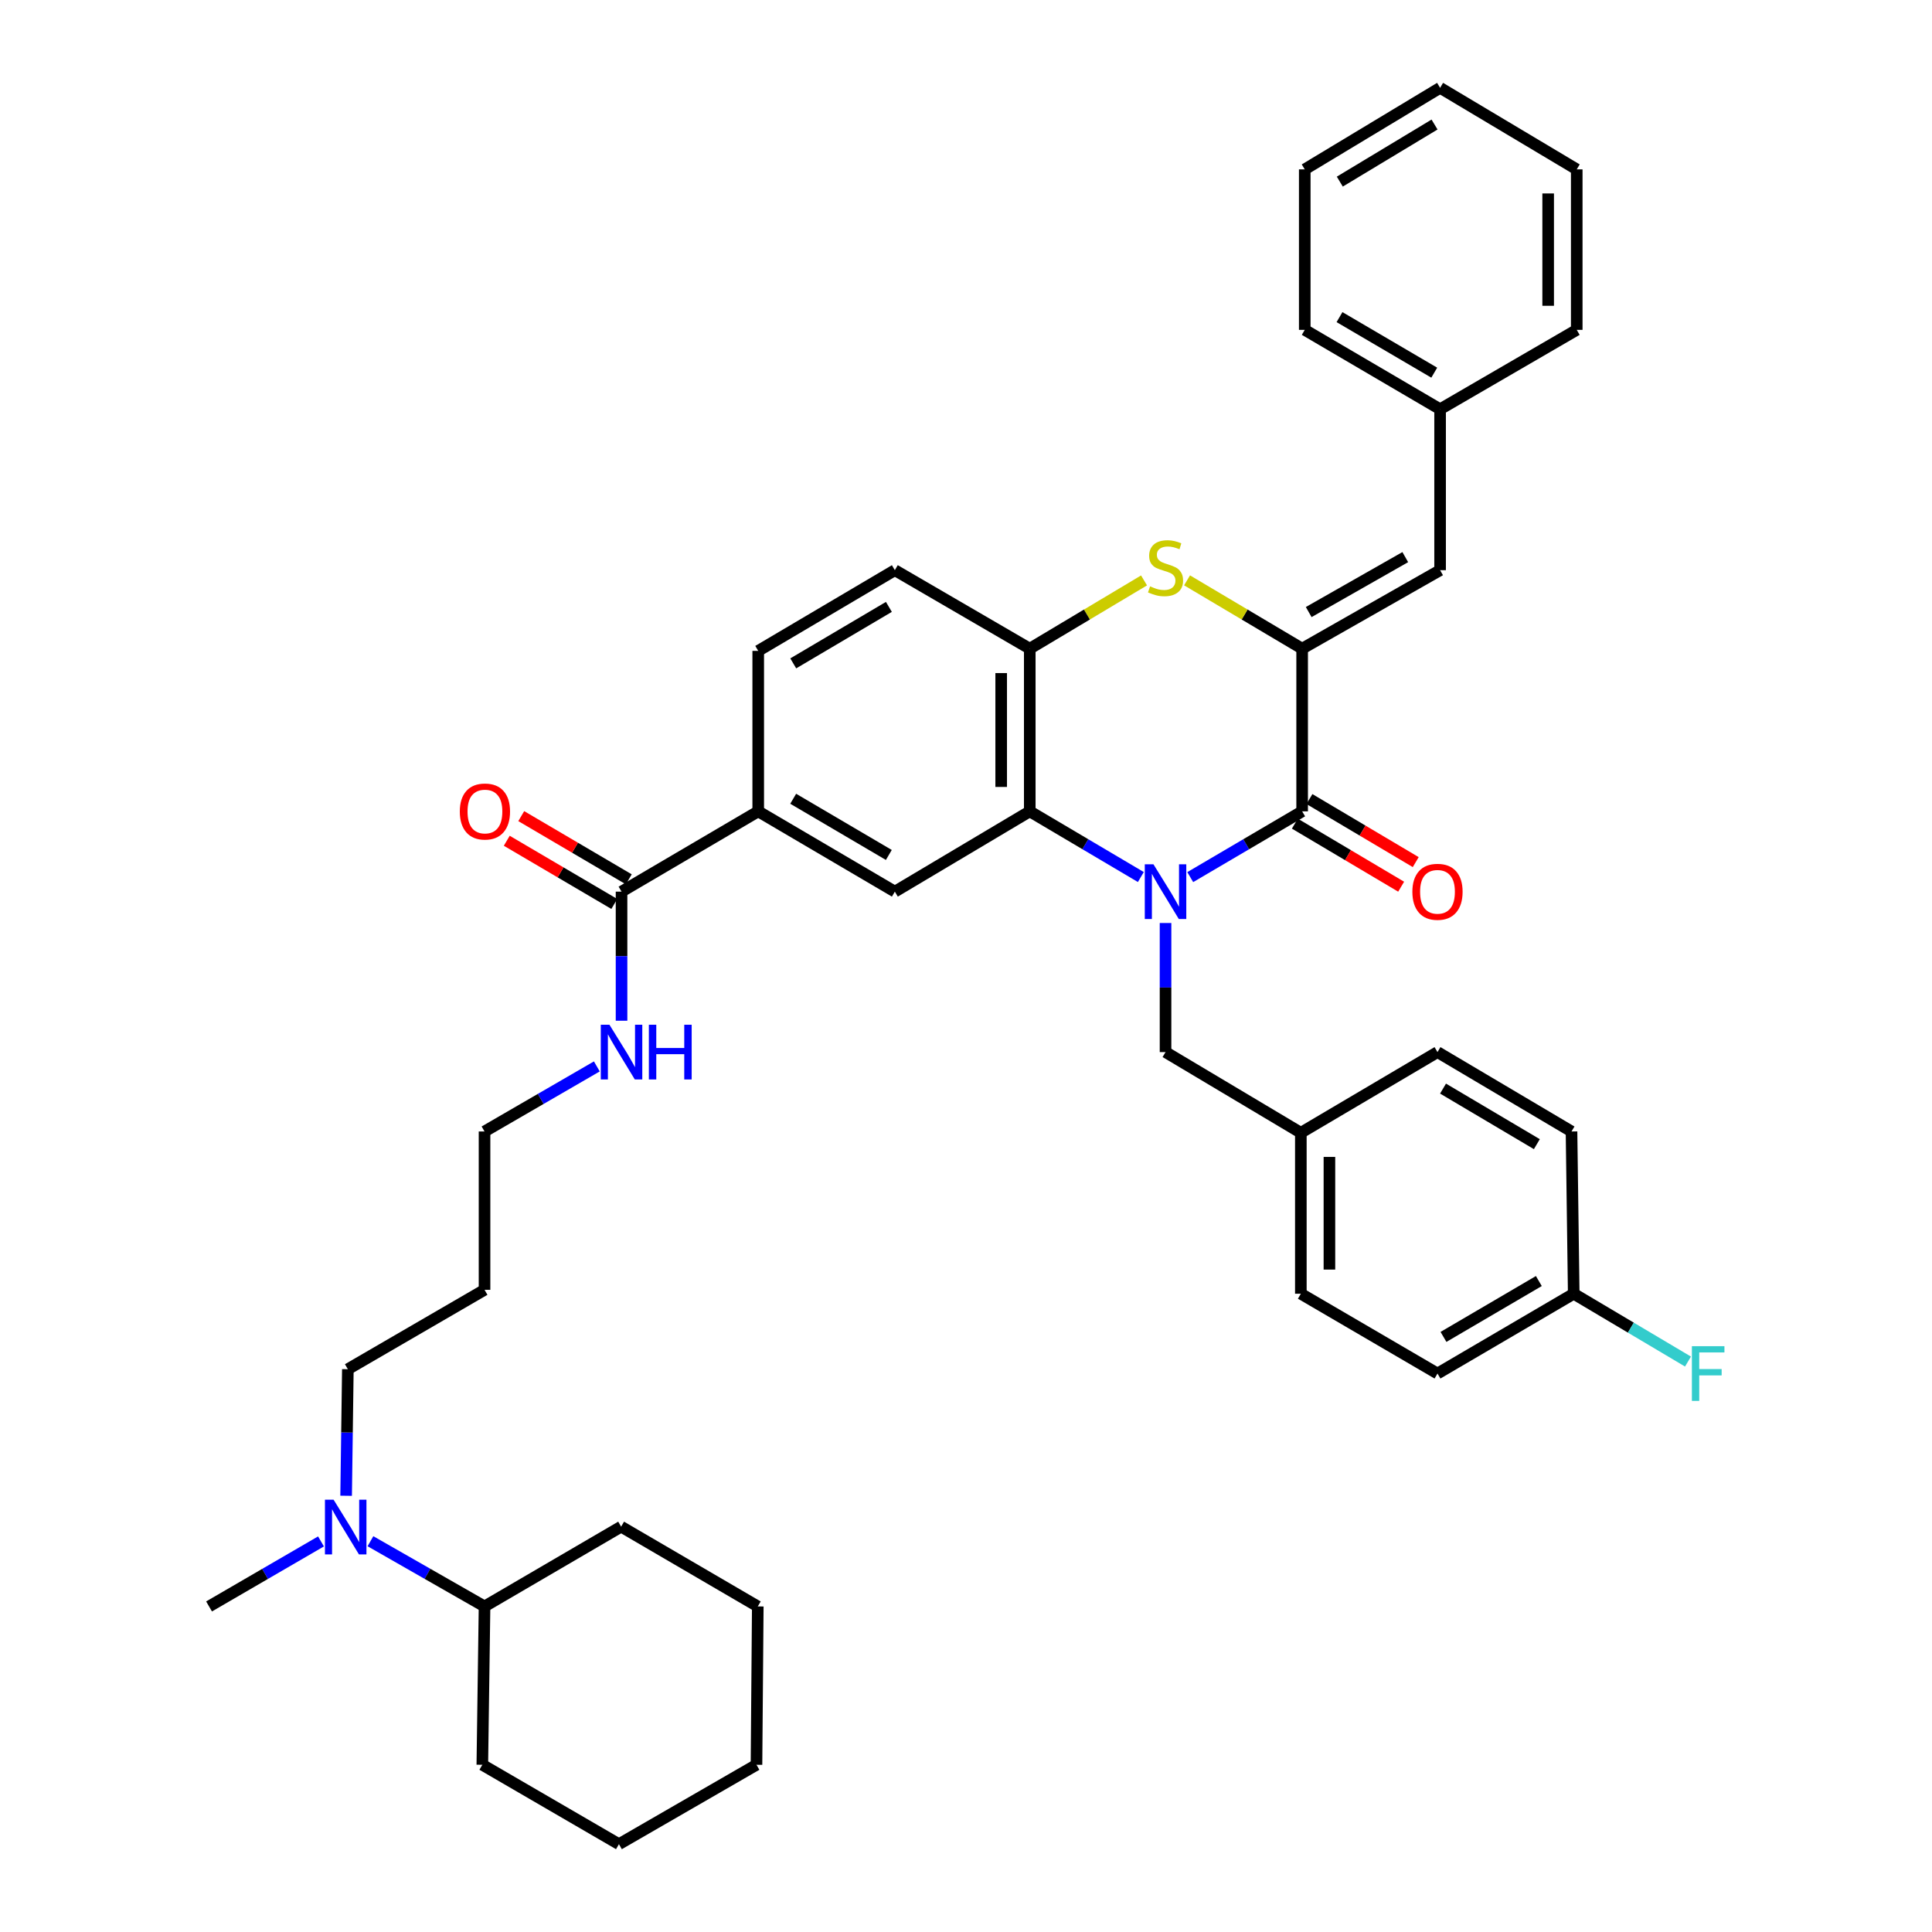 <?xml version='1.0' encoding='iso-8859-1'?>
<svg version='1.1' baseProfile='full'
              xmlns='http://www.w3.org/2000/svg'
                      xmlns:rdkit='http://www.rdkit.org/xml'
                      xmlns:xlink='http://www.w3.org/1999/xlink'
                  xml:space='preserve'
width='1000px' height='1000px' viewBox='0 0 1000 1000'>
<!-- END OF HEADER -->
<rect style='opacity:1.0;fill:#FFFFFF;stroke:none' width='1000' height='1000' x='0' y='0'> </rect>
<path class='bond-0' d='M 616.069,453.993 L 645.029,436.974' style='fill:none;fill-rule:evenodd;stroke:#0000FF;stroke-width:6px;stroke-linecap:butt;stroke-linejoin:miter;stroke-opacity:1' />
<path class='bond-0' d='M 645.029,436.974 L 673.989,419.954' style='fill:none;fill-rule:evenodd;stroke:#000000;stroke-width:6px;stroke-linecap:butt;stroke-linejoin:miter;stroke-opacity:1' />
<path class='bond-2' d='M 590.497,453.952 L 561.75,436.953' style='fill:none;fill-rule:evenodd;stroke:#0000FF;stroke-width:6px;stroke-linecap:butt;stroke-linejoin:miter;stroke-opacity:1' />
<path class='bond-2' d='M 561.75,436.953 L 533.003,419.954' style='fill:none;fill-rule:evenodd;stroke:#000000;stroke-width:6px;stroke-linecap:butt;stroke-linejoin:miter;stroke-opacity:1' />
<path class='bond-9' d='M 603.278,477.746 L 603.278,511.154' style='fill:none;fill-rule:evenodd;stroke:#0000FF;stroke-width:6px;stroke-linecap:butt;stroke-linejoin:miter;stroke-opacity:1' />
<path class='bond-9' d='M 603.278,511.154 L 603.278,544.563' style='fill:none;fill-rule:evenodd;stroke:#000000;stroke-width:6px;stroke-linecap:butt;stroke-linejoin:miter;stroke-opacity:1' />
<path class='bond-1' d='M 673.989,419.954 L 673.989,335.751' style='fill:none;fill-rule:evenodd;stroke:#000000;stroke-width:6px;stroke-linecap:butt;stroke-linejoin:miter;stroke-opacity:1' />
<path class='bond-10' d='M 670.216,426.315 L 697.724,442.633' style='fill:none;fill-rule:evenodd;stroke:#000000;stroke-width:6px;stroke-linecap:butt;stroke-linejoin:miter;stroke-opacity:1' />
<path class='bond-10' d='M 697.724,442.633 L 725.233,458.951' style='fill:none;fill-rule:evenodd;stroke:#FF0000;stroke-width:6px;stroke-linecap:butt;stroke-linejoin:miter;stroke-opacity:1' />
<path class='bond-10' d='M 677.762,413.594 L 705.271,429.912' style='fill:none;fill-rule:evenodd;stroke:#000000;stroke-width:6px;stroke-linecap:butt;stroke-linejoin:miter;stroke-opacity:1' />
<path class='bond-10' d='M 705.271,429.912 L 732.779,446.229' style='fill:none;fill-rule:evenodd;stroke:#FF0000;stroke-width:6px;stroke-linecap:butt;stroke-linejoin:miter;stroke-opacity:1' />
<path class='bond-6' d='M 673.989,335.751 L 745.39,295.124' style='fill:none;fill-rule:evenodd;stroke:#000000;stroke-width:6px;stroke-linecap:butt;stroke-linejoin:miter;stroke-opacity:1' />
<path class='bond-6' d='M 677.384,316.801 L 727.365,288.362' style='fill:none;fill-rule:evenodd;stroke:#000000;stroke-width:6px;stroke-linecap:butt;stroke-linejoin:miter;stroke-opacity:1' />
<path class='bond-39' d='M 673.989,335.751 L 644.202,318.069' style='fill:none;fill-rule:evenodd;stroke:#000000;stroke-width:6px;stroke-linecap:butt;stroke-linejoin:miter;stroke-opacity:1' />
<path class='bond-39' d='M 644.202,318.069 L 614.414,300.386' style='fill:none;fill-rule:evenodd;stroke:#CCCC00;stroke-width:6px;stroke-linecap:butt;stroke-linejoin:miter;stroke-opacity:1' />
<path class='bond-4' d='M 533.003,419.954 L 533.003,335.751' style='fill:none;fill-rule:evenodd;stroke:#000000;stroke-width:6px;stroke-linecap:butt;stroke-linejoin:miter;stroke-opacity:1' />
<path class='bond-4' d='M 518.212,407.324 L 518.212,348.381' style='fill:none;fill-rule:evenodd;stroke:#000000;stroke-width:6px;stroke-linecap:butt;stroke-linejoin:miter;stroke-opacity:1' />
<path class='bond-5' d='M 533.003,419.954 L 463.172,461.51' style='fill:none;fill-rule:evenodd;stroke:#000000;stroke-width:6px;stroke-linecap:butt;stroke-linejoin:miter;stroke-opacity:1' />
<path class='bond-3' d='M 592.152,300.422 L 562.578,318.086' style='fill:none;fill-rule:evenodd;stroke:#CCCC00;stroke-width:6px;stroke-linecap:butt;stroke-linejoin:miter;stroke-opacity:1' />
<path class='bond-3' d='M 562.578,318.086 L 533.003,335.751' style='fill:none;fill-rule:evenodd;stroke:#000000;stroke-width:6px;stroke-linecap:butt;stroke-linejoin:miter;stroke-opacity:1' />
<path class='bond-11' d='M 533.003,335.751 L 463.172,295.124' style='fill:none;fill-rule:evenodd;stroke:#000000;stroke-width:6px;stroke-linecap:butt;stroke-linejoin:miter;stroke-opacity:1' />
<path class='bond-8' d='M 463.172,461.51 L 392.453,419.954' style='fill:none;fill-rule:evenodd;stroke:#000000;stroke-width:6px;stroke-linecap:butt;stroke-linejoin:miter;stroke-opacity:1' />
<path class='bond-8' d='M 460.057,442.524 L 410.554,413.435' style='fill:none;fill-rule:evenodd;stroke:#000000;stroke-width:6px;stroke-linecap:butt;stroke-linejoin:miter;stroke-opacity:1' />
<path class='bond-18' d='M 745.39,295.124 L 745.39,211.816' style='fill:none;fill-rule:evenodd;stroke:#000000;stroke-width:6px;stroke-linecap:butt;stroke-linejoin:miter;stroke-opacity:1' />
<path class='bond-7' d='M 321.709,461.51 L 392.453,419.954' style='fill:none;fill-rule:evenodd;stroke:#000000;stroke-width:6px;stroke-linecap:butt;stroke-linejoin:miter;stroke-opacity:1' />
<path class='bond-13' d='M 325.456,455.134 L 297.626,438.778' style='fill:none;fill-rule:evenodd;stroke:#000000;stroke-width:6px;stroke-linecap:butt;stroke-linejoin:miter;stroke-opacity:1' />
<path class='bond-13' d='M 297.626,438.778 L 269.796,422.423' style='fill:none;fill-rule:evenodd;stroke:#FF0000;stroke-width:6px;stroke-linecap:butt;stroke-linejoin:miter;stroke-opacity:1' />
<path class='bond-13' d='M 317.962,467.886 L 290.132,451.531' style='fill:none;fill-rule:evenodd;stroke:#000000;stroke-width:6px;stroke-linecap:butt;stroke-linejoin:miter;stroke-opacity:1' />
<path class='bond-13' d='M 290.132,451.531 L 262.302,435.175' style='fill:none;fill-rule:evenodd;stroke:#FF0000;stroke-width:6px;stroke-linecap:butt;stroke-linejoin:miter;stroke-opacity:1' />
<path class='bond-15' d='M 321.709,461.51 L 321.709,494.918' style='fill:none;fill-rule:evenodd;stroke:#000000;stroke-width:6px;stroke-linecap:butt;stroke-linejoin:miter;stroke-opacity:1' />
<path class='bond-15' d='M 321.709,494.918 L 321.709,528.327' style='fill:none;fill-rule:evenodd;stroke:#0000FF;stroke-width:6px;stroke-linecap:butt;stroke-linejoin:miter;stroke-opacity:1' />
<path class='bond-14' d='M 392.453,419.954 L 392.453,336.893' style='fill:none;fill-rule:evenodd;stroke:#000000;stroke-width:6px;stroke-linecap:butt;stroke-linejoin:miter;stroke-opacity:1' />
<path class='bond-17' d='M 603.278,544.563 L 673.315,586.324' style='fill:none;fill-rule:evenodd;stroke:#000000;stroke-width:6px;stroke-linecap:butt;stroke-linejoin:miter;stroke-opacity:1' />
<path class='bond-41' d='M 463.172,295.124 L 392.453,336.893' style='fill:none;fill-rule:evenodd;stroke:#000000;stroke-width:6px;stroke-linecap:butt;stroke-linejoin:miter;stroke-opacity:1' />
<path class='bond-41' d='M 460.086,314.125 L 410.583,343.363' style='fill:none;fill-rule:evenodd;stroke:#000000;stroke-width:6px;stroke-linecap:butt;stroke-linejoin:miter;stroke-opacity:1' />
<path class='bond-12' d='M 179.153,774.208 L 179.601,741.453' style='fill:none;fill-rule:evenodd;stroke:#0000FF;stroke-width:6px;stroke-linecap:butt;stroke-linejoin:miter;stroke-opacity:1' />
<path class='bond-12' d='M 179.601,741.453 L 180.049,708.697' style='fill:none;fill-rule:evenodd;stroke:#000000;stroke-width:6px;stroke-linecap:butt;stroke-linejoin:miter;stroke-opacity:1' />
<path class='bond-16' d='M 191.741,797.733 L 221.267,814.612' style='fill:none;fill-rule:evenodd;stroke:#0000FF;stroke-width:6px;stroke-linecap:butt;stroke-linejoin:miter;stroke-opacity:1' />
<path class='bond-16' d='M 221.267,814.612 L 250.793,831.49' style='fill:none;fill-rule:evenodd;stroke:#000000;stroke-width:6px;stroke-linecap:butt;stroke-linejoin:miter;stroke-opacity:1' />
<path class='bond-28' d='M 166.147,797.837 L 137.176,814.663' style='fill:none;fill-rule:evenodd;stroke:#0000FF;stroke-width:6px;stroke-linecap:butt;stroke-linejoin:miter;stroke-opacity:1' />
<path class='bond-28' d='M 137.176,814.663 L 108.205,831.49' style='fill:none;fill-rule:evenodd;stroke:#000000;stroke-width:6px;stroke-linecap:butt;stroke-linejoin:miter;stroke-opacity:1' />
<path class='bond-27' d='M 308.92,551.973 L 279.857,568.811' style='fill:none;fill-rule:evenodd;stroke:#0000FF;stroke-width:6px;stroke-linecap:butt;stroke-linejoin:miter;stroke-opacity:1' />
<path class='bond-27' d='M 279.857,568.811 L 250.793,585.65' style='fill:none;fill-rule:evenodd;stroke:#000000;stroke-width:6px;stroke-linecap:butt;stroke-linejoin:miter;stroke-opacity:1' />
<path class='bond-29' d='M 250.793,831.49 L 249.651,913.45' style='fill:none;fill-rule:evenodd;stroke:#000000;stroke-width:6px;stroke-linecap:butt;stroke-linejoin:miter;stroke-opacity:1' />
<path class='bond-30' d='M 250.793,831.49 L 321.495,790.197' style='fill:none;fill-rule:evenodd;stroke:#000000;stroke-width:6px;stroke-linecap:butt;stroke-linejoin:miter;stroke-opacity:1' />
<path class='bond-21' d='M 673.315,586.324 L 744.042,544.563' style='fill:none;fill-rule:evenodd;stroke:#000000;stroke-width:6px;stroke-linecap:butt;stroke-linejoin:miter;stroke-opacity:1' />
<path class='bond-22' d='M 673.315,586.324 L 673.315,669.632' style='fill:none;fill-rule:evenodd;stroke:#000000;stroke-width:6px;stroke-linecap:butt;stroke-linejoin:miter;stroke-opacity:1' />
<path class='bond-22' d='M 688.107,598.82 L 688.107,657.136' style='fill:none;fill-rule:evenodd;stroke:#000000;stroke-width:6px;stroke-linecap:butt;stroke-linejoin:miter;stroke-opacity:1' />
<path class='bond-31' d='M 745.39,211.816 L 675.337,170.737' style='fill:none;fill-rule:evenodd;stroke:#000000;stroke-width:6px;stroke-linecap:butt;stroke-linejoin:miter;stroke-opacity:1' />
<path class='bond-31' d='M 742.364,192.895 L 693.327,164.139' style='fill:none;fill-rule:evenodd;stroke:#000000;stroke-width:6px;stroke-linecap:butt;stroke-linejoin:miter;stroke-opacity:1' />
<path class='bond-32' d='M 745.39,211.816 L 816.117,170.737' style='fill:none;fill-rule:evenodd;stroke:#000000;stroke-width:6px;stroke-linecap:butt;stroke-linejoin:miter;stroke-opacity:1' />
<path class='bond-19' d='M 814.556,669.632 L 744.042,710.941' style='fill:none;fill-rule:evenodd;stroke:#000000;stroke-width:6px;stroke-linecap:butt;stroke-linejoin:miter;stroke-opacity:1' />
<path class='bond-19' d='M 796.502,663.066 L 747.143,691.982' style='fill:none;fill-rule:evenodd;stroke:#000000;stroke-width:6px;stroke-linecap:butt;stroke-linejoin:miter;stroke-opacity:1' />
<path class='bond-20' d='M 814.556,669.632 L 844.127,687.186' style='fill:none;fill-rule:evenodd;stroke:#000000;stroke-width:6px;stroke-linecap:butt;stroke-linejoin:miter;stroke-opacity:1' />
<path class='bond-20' d='M 844.127,687.186 L 873.698,704.741' style='fill:none;fill-rule:evenodd;stroke:#33CCCC;stroke-width:6px;stroke-linecap:butt;stroke-linejoin:miter;stroke-opacity:1' />
<path class='bond-40' d='M 814.556,669.632 L 813.414,585.65' style='fill:none;fill-rule:evenodd;stroke:#000000;stroke-width:6px;stroke-linecap:butt;stroke-linejoin:miter;stroke-opacity:1' />
<path class='bond-24' d='M 744.042,544.563 L 813.414,585.65' style='fill:none;fill-rule:evenodd;stroke:#000000;stroke-width:6px;stroke-linecap:butt;stroke-linejoin:miter;stroke-opacity:1' />
<path class='bond-24' d='M 746.91,563.453 L 795.47,592.214' style='fill:none;fill-rule:evenodd;stroke:#000000;stroke-width:6px;stroke-linecap:butt;stroke-linejoin:miter;stroke-opacity:1' />
<path class='bond-23' d='M 673.315,669.632 L 744.042,710.941' style='fill:none;fill-rule:evenodd;stroke:#000000;stroke-width:6px;stroke-linecap:butt;stroke-linejoin:miter;stroke-opacity:1' />
<path class='bond-25' d='M 250.793,667.61 L 250.793,585.65' style='fill:none;fill-rule:evenodd;stroke:#000000;stroke-width:6px;stroke-linecap:butt;stroke-linejoin:miter;stroke-opacity:1' />
<path class='bond-26' d='M 250.793,667.61 L 180.049,708.697' style='fill:none;fill-rule:evenodd;stroke:#000000;stroke-width:6px;stroke-linecap:butt;stroke-linejoin:miter;stroke-opacity:1' />
<path class='bond-34' d='M 249.651,913.45 L 320.361,954.545' style='fill:none;fill-rule:evenodd;stroke:#000000;stroke-width:6px;stroke-linecap:butt;stroke-linejoin:miter;stroke-opacity:1' />
<path class='bond-33' d='M 321.495,790.197 L 392.223,831.49' style='fill:none;fill-rule:evenodd;stroke:#000000;stroke-width:6px;stroke-linecap:butt;stroke-linejoin:miter;stroke-opacity:1' />
<path class='bond-36' d='M 675.337,170.737 L 675.337,87.667' style='fill:none;fill-rule:evenodd;stroke:#000000;stroke-width:6px;stroke-linecap:butt;stroke-linejoin:miter;stroke-opacity:1' />
<path class='bond-35' d='M 816.117,170.737 L 816.117,87.667' style='fill:none;fill-rule:evenodd;stroke:#000000;stroke-width:6px;stroke-linecap:butt;stroke-linejoin:miter;stroke-opacity:1' />
<path class='bond-35' d='M 801.326,158.277 L 801.326,100.128' style='fill:none;fill-rule:evenodd;stroke:#000000;stroke-width:6px;stroke-linecap:butt;stroke-linejoin:miter;stroke-opacity:1' />
<path class='bond-38' d='M 392.223,831.49 L 391.557,913.45' style='fill:none;fill-rule:evenodd;stroke:#000000;stroke-width:6px;stroke-linecap:butt;stroke-linejoin:miter;stroke-opacity:1' />
<path class='bond-43' d='M 320.361,954.545 L 391.557,913.45' style='fill:none;fill-rule:evenodd;stroke:#000000;stroke-width:6px;stroke-linecap:butt;stroke-linejoin:miter;stroke-opacity:1' />
<path class='bond-37' d='M 816.117,87.667 L 745.39,45.455' style='fill:none;fill-rule:evenodd;stroke:#000000;stroke-width:6px;stroke-linecap:butt;stroke-linejoin:miter;stroke-opacity:1' />
<path class='bond-42' d='M 675.337,87.667 L 745.39,45.455' style='fill:none;fill-rule:evenodd;stroke:#000000;stroke-width:6px;stroke-linecap:butt;stroke-linejoin:miter;stroke-opacity:1' />
<path class='bond-42' d='M 693.479,94.004 L 742.516,64.456' style='fill:none;fill-rule:evenodd;stroke:#000000;stroke-width:6px;stroke-linecap:butt;stroke-linejoin:miter;stroke-opacity:1' />
<path  class='atom-0' d='M 597.018 447.35
L 606.298 462.35
Q 607.218 463.83, 608.698 466.51
Q 610.178 469.19, 610.258 469.35
L 610.258 447.35
L 614.018 447.35
L 614.018 475.67
L 610.138 475.67
L 600.178 459.27
Q 599.018 457.35, 597.778 455.15
Q 596.578 452.95, 596.218 452.27
L 596.218 475.67
L 592.538 475.67
L 592.538 447.35
L 597.018 447.35
' fill='#0000FF'/>
<path  class='atom-4' d='M 595.278 303.496
Q 595.598 303.616, 596.918 304.176
Q 598.238 304.736, 599.678 305.096
Q 601.158 305.416, 602.598 305.416
Q 605.278 305.416, 606.838 304.136
Q 608.398 302.816, 608.398 300.536
Q 608.398 298.976, 607.598 298.016
Q 606.838 297.056, 605.638 296.536
Q 604.438 296.016, 602.438 295.416
Q 599.918 294.656, 598.398 293.936
Q 596.918 293.216, 595.838 291.696
Q 594.798 290.176, 594.798 287.616
Q 594.798 284.056, 597.198 281.856
Q 599.638 279.656, 604.438 279.656
Q 607.718 279.656, 611.438 281.216
L 610.518 284.296
Q 607.118 282.896, 604.558 282.896
Q 601.798 282.896, 600.278 284.056
Q 598.758 285.176, 598.798 287.136
Q 598.798 288.656, 599.558 289.576
Q 600.358 290.496, 601.478 291.016
Q 602.638 291.536, 604.558 292.136
Q 607.118 292.936, 608.638 293.736
Q 610.158 294.536, 611.238 296.176
Q 612.358 297.776, 612.358 300.536
Q 612.358 304.456, 609.718 306.576
Q 607.118 308.656, 602.758 308.656
Q 600.238 308.656, 598.318 308.096
Q 596.438 307.576, 594.198 306.656
L 595.278 303.496
' fill='#CCCC00'/>
<path  class='atom-11' d='M 731.042 461.59
Q 731.042 454.79, 734.402 450.99
Q 737.762 447.19, 744.042 447.19
Q 750.322 447.19, 753.682 450.99
Q 757.042 454.79, 757.042 461.59
Q 757.042 468.47, 753.642 472.39
Q 750.242 476.27, 744.042 476.27
Q 737.802 476.27, 734.402 472.39
Q 731.042 468.51, 731.042 461.59
M 744.042 473.07
Q 748.362 473.07, 750.682 470.19
Q 753.042 467.27, 753.042 461.59
Q 753.042 456.03, 750.682 453.23
Q 748.362 450.39, 744.042 450.39
Q 739.722 450.39, 737.362 453.19
Q 735.042 455.99, 735.042 461.59
Q 735.042 467.31, 737.362 470.19
Q 739.722 473.07, 744.042 473.07
' fill='#FF0000'/>
<path  class='atom-13' d='M 172.672 776.251
L 181.952 791.251
Q 182.872 792.731, 184.352 795.411
Q 185.832 798.091, 185.912 798.251
L 185.912 776.251
L 189.672 776.251
L 189.672 804.571
L 185.792 804.571
L 175.832 788.171
Q 174.672 786.251, 173.432 784.051
Q 172.232 781.851, 171.872 781.171
L 171.872 804.571
L 168.192 804.571
L 168.192 776.251
L 172.672 776.251
' fill='#0000FF'/>
<path  class='atom-14' d='M 237.998 420.034
Q 237.998 413.234, 241.358 409.434
Q 244.718 405.634, 250.998 405.634
Q 257.278 405.634, 260.638 409.434
Q 263.998 413.234, 263.998 420.034
Q 263.998 426.914, 260.598 430.834
Q 257.198 434.714, 250.998 434.714
Q 244.758 434.714, 241.358 430.834
Q 237.998 426.954, 237.998 420.034
M 250.998 431.514
Q 255.318 431.514, 257.638 428.634
Q 259.998 425.714, 259.998 420.034
Q 259.998 414.474, 257.638 411.674
Q 255.318 408.834, 250.998 408.834
Q 246.678 408.834, 244.318 411.634
Q 241.998 414.434, 241.998 420.034
Q 241.998 425.754, 244.318 428.634
Q 246.678 431.514, 250.998 431.514
' fill='#FF0000'/>
<path  class='atom-16' d='M 315.449 530.403
L 324.729 545.403
Q 325.649 546.883, 327.129 549.563
Q 328.609 552.243, 328.689 552.403
L 328.689 530.403
L 332.449 530.403
L 332.449 558.723
L 328.569 558.723
L 318.609 542.323
Q 317.449 540.403, 316.209 538.203
Q 315.009 536.003, 314.649 535.323
L 314.649 558.723
L 310.969 558.723
L 310.969 530.403
L 315.449 530.403
' fill='#0000FF'/>
<path  class='atom-16' d='M 335.849 530.403
L 339.689 530.403
L 339.689 542.443
L 354.169 542.443
L 354.169 530.403
L 358.009 530.403
L 358.009 558.723
L 354.169 558.723
L 354.169 545.643
L 339.689 545.643
L 339.689 558.723
L 335.849 558.723
L 335.849 530.403
' fill='#0000FF'/>
<path  class='atom-21' d='M 875.721 696.781
L 892.561 696.781
L 892.561 700.021
L 879.521 700.021
L 879.521 708.621
L 891.121 708.621
L 891.121 711.901
L 879.521 711.901
L 879.521 725.101
L 875.721 725.101
L 875.721 696.781
' fill='#33CCCC'/>
</svg>
